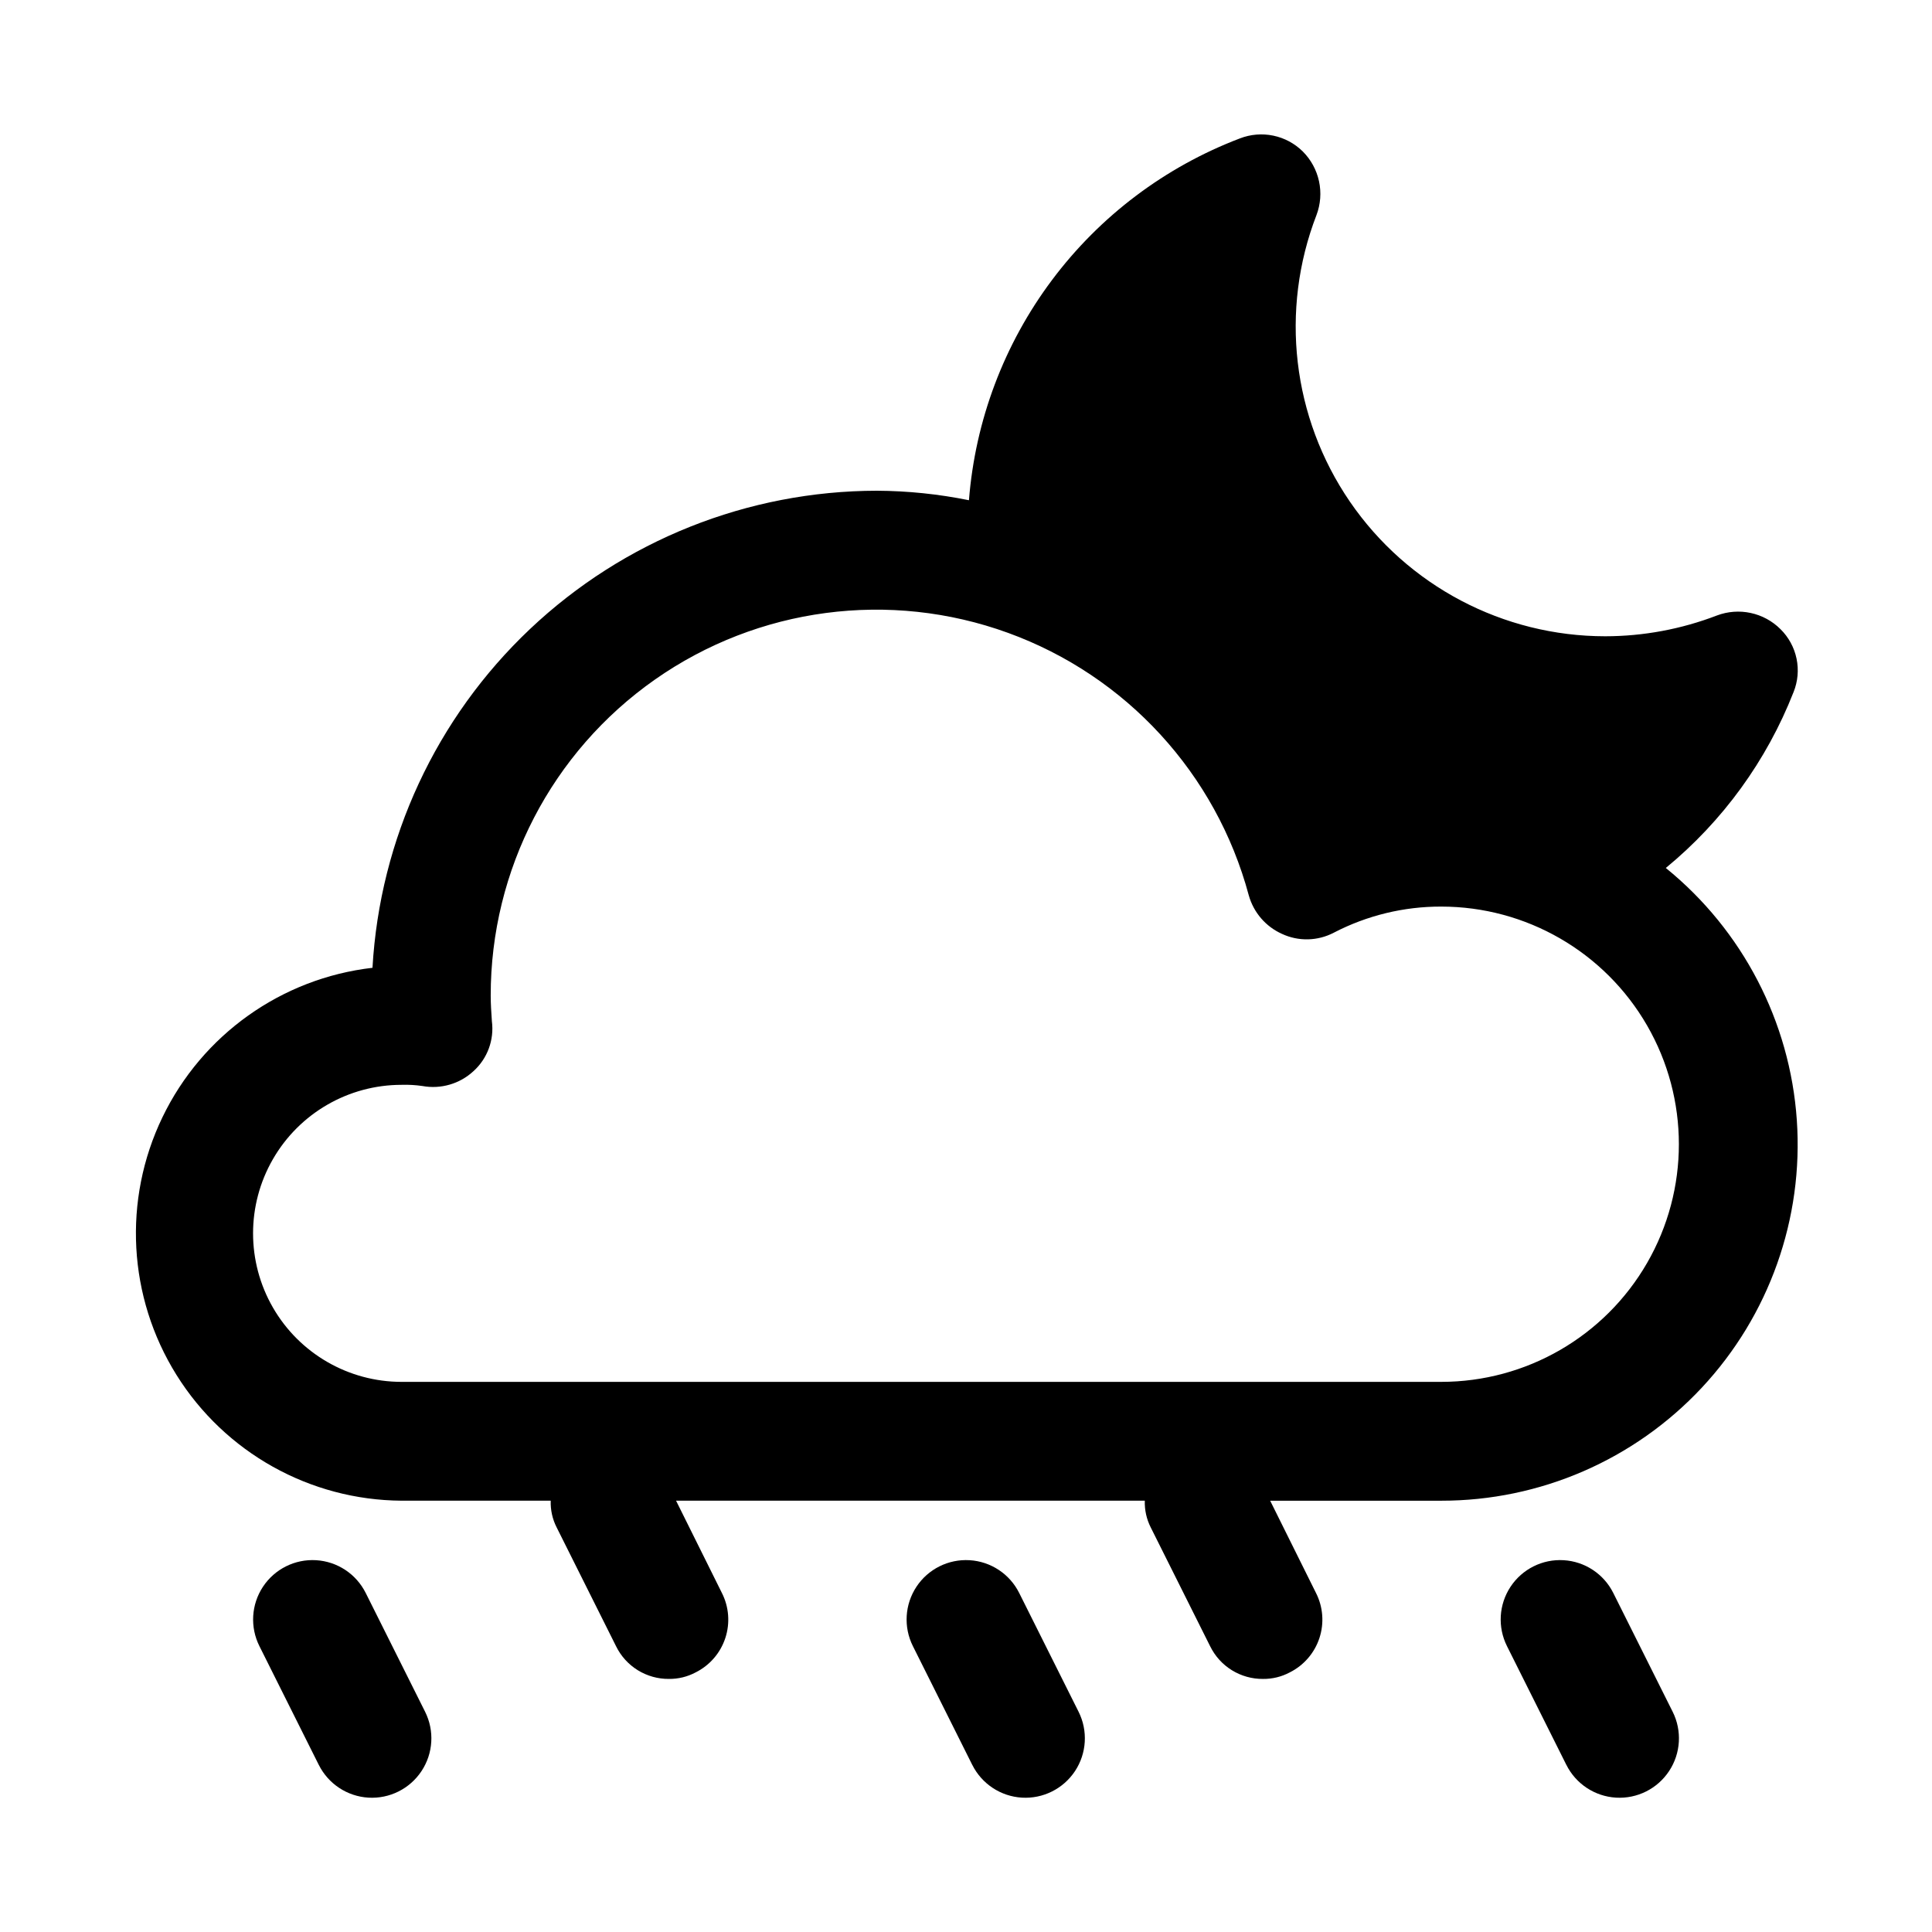 <?xml version="1.0" encoding="UTF-8"?>
<!-- Uploaded to: ICON Repo, www.iconrepo.com, Generator: ICON Repo Mixer Tools -->
<svg fill="#000000" width="800px" height="800px" version="1.1" viewBox="144 144 512 512" xmlns="http://www.w3.org/2000/svg">
 <g>
  <path d="m240.91 566.14c-2.519-5.031-7.527-8.336-13.145-8.672-5.617-0.336-10.984 2.348-14.082 7.043-3.102 4.699-3.457 10.688-0.941 15.723l15.742 31.488 0.004-0.004c2.516 5.031 7.527 8.34 13.141 8.676 5.617 0.336 10.984-2.352 14.082-7.047 3.102-4.695 3.461-10.688 0.941-15.719z"/>
  <path d="m571.53 566.14c-2.519-5.031-7.527-8.336-13.145-8.672-5.617-0.336-10.984 2.348-14.082 7.043-3.102 4.699-3.457 10.688-0.941 15.723l15.742 31.488 0.004-0.004c2.516 5.031 7.527 8.34 13.141 8.676 5.617 0.336 10.984-2.352 14.082-7.047 3.102-4.695 3.461-10.688 0.941-15.719z"/>
  <path d="m414.09 566.14c-2.516-5.031-7.527-8.336-13.145-8.672-5.613-0.336-10.984 2.348-14.082 7.043-3.098 4.699-3.457 10.688-0.941 15.723l15.742 31.488 0.004-0.004c2.516 5.031 7.527 8.34 13.141 8.676 5.617 0.336 10.984-2.352 14.086-7.047 3.098-4.695 3.457-10.688 0.938-15.719z"/>
  <path d="m585.46 374.02c15.074-12.391 26.727-28.434 33.848-46.602 1.137-2.812 1.414-5.898 0.797-8.867-0.617-2.973-2.098-5.691-4.262-7.82-2.16-2.16-4.902-3.648-7.887-4.289-2.988-0.645-6.098-0.41-8.957 0.668-9.449 3.629-19.48 5.496-29.598 5.508-27.051-0.008-52.359-13.348-67.656-35.66-15.293-22.312-18.609-50.73-8.863-75.965 1.082-2.859 1.312-5.969 0.672-8.953-0.645-2.988-2.133-5.727-4.293-7.891-2.148-2.129-4.867-3.59-7.828-4.203-2.965-0.617-6.039-0.359-8.859 0.738-19.816 7.547-37.082 20.562-49.789 37.539-12.711 16.973-20.34 37.203-22.004 58.344-8.031-1.633-16.207-2.477-24.402-2.519-34.203 0.047-67.094 13.164-91.941 36.668-24.848 23.5-39.773 55.609-41.727 89.758-24.125 2.793-45.141 17.754-55.676 39.637-10.539 21.887-9.133 47.641 3.727 68.246s35.375 33.188 59.664 33.34h39.52c-0.086 2.457 0.457 4.894 1.574 7.086l15.742 31.488c1.281 2.617 3.277 4.82 5.754 6.352 2.481 1.531 5.344 2.332 8.258 2.305 2.469 0.027 4.906-0.566 7.086-1.73 3.731-1.867 6.559-5.144 7.859-9.105 1.301-3.961 0.965-8.277-0.934-11.992l-12.121-24.402h124.22c-0.082 2.457 0.461 4.894 1.574 7.086l15.742 31.488h0.004c1.281 2.617 3.273 4.82 5.754 6.352 2.481 1.531 5.344 2.332 8.258 2.305 2.469 0.027 4.906-0.566 7.086-1.73 3.727-1.867 6.559-5.144 7.859-9.105 1.301-3.961 0.965-8.277-0.934-11.992l-12.121-24.402h45.34c26.176 0.023 51.184-10.828 69.051-29.957 17.867-19.129 26.984-44.82 25.176-70.934-1.809-26.109-14.379-50.301-34.711-66.785zm-59.516 136.19h-275.52c-14.062 0-27.055-7.504-34.086-19.68-7.031-12.18-7.031-27.184 0-39.359 7.031-12.18 20.023-19.68 34.086-19.68 1.844-0.059 3.688 0.047 5.512 0.312 4.879 0.895 9.898-0.562 13.539-3.934 3.699-3.34 5.523-8.285 4.879-13.227-0.156-2.363-0.312-4.566-0.312-6.769-0.035-33.352 16.203-64.617 43.504-83.77 27.301-19.156 62.23-23.781 93.578-12.395 31.344 11.383 55.164 37.348 63.812 69.555 1.27 4.555 4.5 8.305 8.816 10.234 4.367 2.027 9.426 1.91 13.695-0.312 8.801-4.578 18.578-6.957 28.496-6.93 22.5 0 43.293 12.004 54.539 31.488 11.25 19.484 11.25 43.492 0 62.977-11.246 19.484-32.039 31.488-54.539 31.488z"/>
 </g>
</svg>